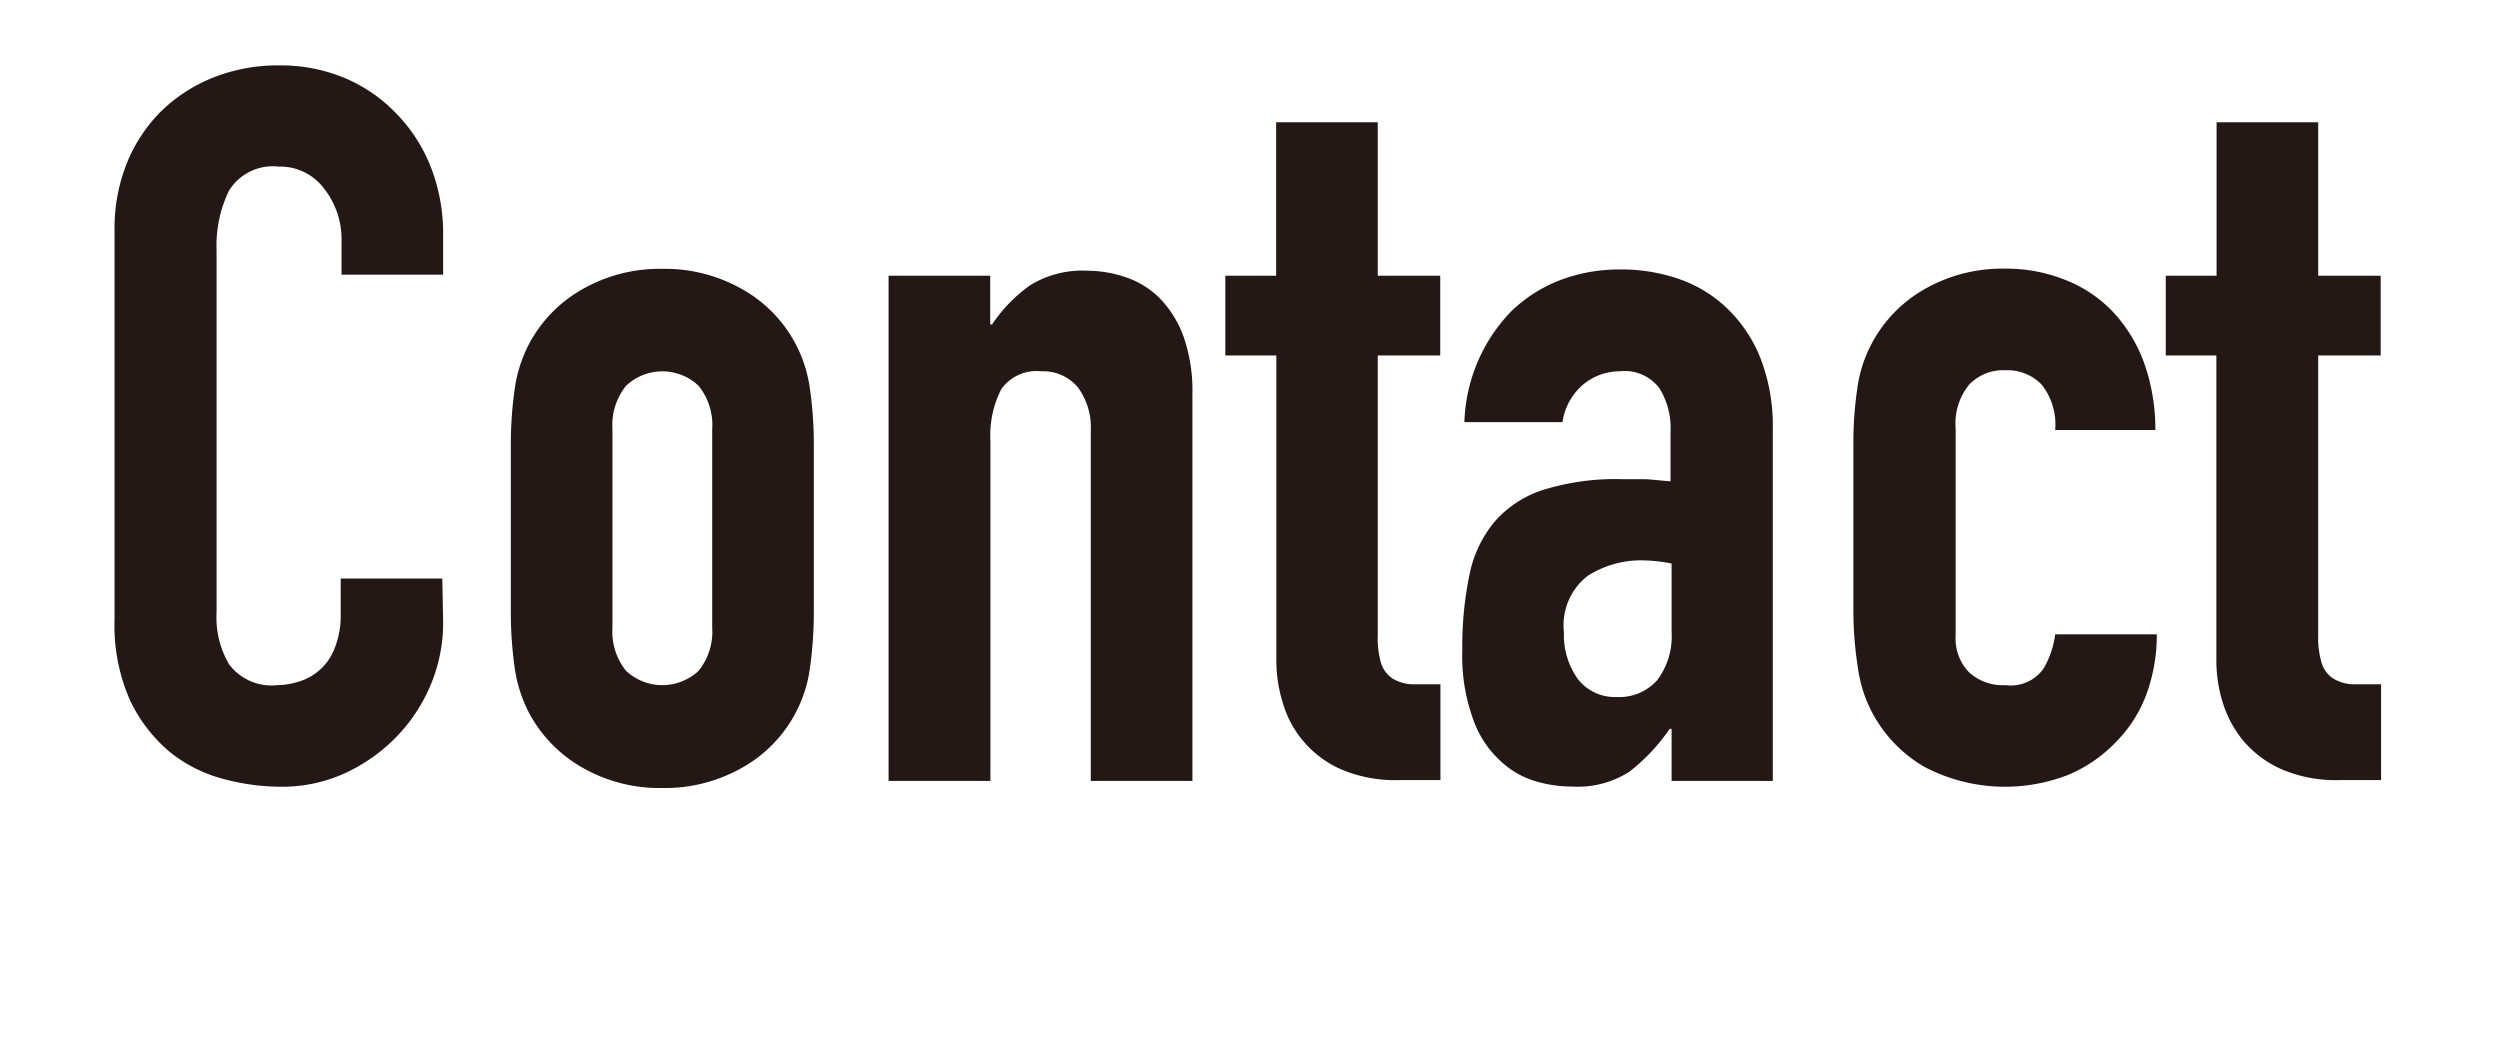 <svg id="レイヤー_1" data-name="レイヤー 1" xmlns="http://www.w3.org/2000/svg" viewBox="0 0 120.05 51.02"><defs><style>.cls-1{fill:#231815;}</style></defs><title>アートボード 3</title><path class="cls-1" d="M21.28,29.89a7.7,7.7,0,0,1-.6,3A8,8,0,0,1,19,35.42a8.25,8.25,0,0,1-2.46,1.72,7.27,7.27,0,0,1-3,.64,10.76,10.76,0,0,1-2.83-.38,6.86,6.86,0,0,1-2.58-1.31,7.34,7.34,0,0,1-1.89-2.47,8.93,8.93,0,0,1-.74-3.87V11a8.39,8.39,0,0,1,.57-3.11A7.42,7.42,0,0,1,7.69,5.39,7.61,7.61,0,0,1,10.2,3.74a8.41,8.41,0,0,1,3.23-.6,8,8,0,0,1,3.11.6A7.4,7.4,0,0,1,19,5.42,7.72,7.72,0,0,1,20.68,8a8.78,8.78,0,0,1,.6,3.28v1.91H16.4V11.56a3.9,3.9,0,0,0-.82-2.48A2.63,2.63,0,0,0,13.38,8,2.47,2.47,0,0,0,11,9.15a6,6,0,0,0-.6,2.85V29.41A4.44,4.44,0,0,0,11,31.9a2.54,2.54,0,0,0,2.32,1,3.53,3.53,0,0,0,1-.16,2.66,2.66,0,0,0,1.75-1.61,4.24,4.24,0,0,0,.29-1.67V27.78h4.88Z"/><path class="cls-1" d="M24.53,21.37a18.93,18.93,0,0,1,.19-2.72,6.62,6.62,0,0,1,.72-2.2,6.53,6.53,0,0,1,2.49-2.54,7.46,7.46,0,0,1,3.87-1,7.49,7.49,0,0,1,3.88,1,6.46,6.46,0,0,1,3.21,4.74,18.93,18.93,0,0,1,.19,2.72v8a19.07,19.07,0,0,1-.19,2.73,6.46,6.46,0,0,1-3.21,4.74,7.49,7.49,0,0,1-3.88,1,7.45,7.45,0,0,1-3.87-1,6.6,6.6,0,0,1-2.49-2.54,6.7,6.7,0,0,1-.72-2.2,19.07,19.07,0,0,1-.19-2.73Zm4.88,8.76a3,3,0,0,0,.65,2.08,2.55,2.55,0,0,0,3.49,0,3,3,0,0,0,.65-2.08V20.61a3,3,0,0,0-.65-2.08,2.53,2.53,0,0,0-3.49,0,3,3,0,0,0-.65,2.08Z"/><path class="cls-1" d="M42.67,13.24h4.88v2.34h.09a7.2,7.2,0,0,1,1.84-1.89A4.79,4.79,0,0,1,52.23,13a5.75,5.75,0,0,1,1.82.31,4.22,4.22,0,0,1,1.63,1,5.21,5.21,0,0,1,1.15,1.84,7.9,7.9,0,0,1,.43,2.75V37.5H52.38V20.7a3.26,3.26,0,0,0-.62-2.1A2.17,2.17,0,0,0,50,17.83a2.07,2.07,0,0,0-1.92.86,4.86,4.86,0,0,0-.52,2.49V37.5H42.67Z"/><path class="cls-1" d="M61.28,5.87h4.88v7.37h3v3.83h-3V30.51a4.28,4.28,0,0,0,.16,1.34,1.42,1.42,0,0,0,.53.72,2,2,0,0,0,.93.29c.39,0,.85,0,1.39,0v4.6h-2a6.6,6.6,0,0,1-2.8-.53,5,5,0,0,1-2.77-3.18,6.8,6.8,0,0,1-.31-2V17.07H58.84V13.24h2.44Z"/><path class="cls-1" d="M80.27,35h-.09a9.26,9.26,0,0,1-1.94,2.06,4.59,4.59,0,0,1-2.75.71,6.12,6.12,0,0,1-1.77-.26,4.21,4.21,0,0,1-1.7-1,4.86,4.86,0,0,1-1.29-2,8.83,8.83,0,0,1-.51-3.27,16.87,16.87,0,0,1,.34-3.62,5.74,5.74,0,0,1,1.22-2.58,5.2,5.2,0,0,1,2.37-1.53,11.76,11.76,0,0,1,3.78-.5c.35,0,.7,0,1,0s.78.07,1.29.1V20.7a3.61,3.61,0,0,0-.53-2.05,2.08,2.08,0,0,0-1.91-.82,2.75,2.75,0,0,0-1.75.63,2.92,2.92,0,0,0-1,1.81H70.32A8,8,0,0,1,72.52,15a6.92,6.92,0,0,1,2.3-1.51,8,8,0,0,1,3-.55,8.43,8.43,0,0,1,2.87.48A6.31,6.31,0,0,1,83,14.87a6.75,6.75,0,0,1,1.56,2.39,9,9,0,0,1,.57,3.35V37.5H80.27Zm0-7.94a7.66,7.66,0,0,0-1.34-.15,4.75,4.75,0,0,0-2.7.75,3,3,0,0,0-1.13,2.7,3.63,3.63,0,0,0,.67,2.25,2.25,2.25,0,0,0,1.87.86,2.43,2.43,0,0,0,1.94-.81,3.47,3.47,0,0,0,.69-2.3Z"/><path class="cls-1" d="M93.91,30.51a2.33,2.33,0,0,0,.64,1.77,2.39,2.39,0,0,0,1.75.62,1.92,1.92,0,0,0,1.84-.81,4.32,4.32,0,0,0,.55-1.63h4.88a8.26,8.26,0,0,1-.5,2.88,6.42,6.42,0,0,1-1.46,2.29,6.79,6.79,0,0,1-2.3,1.58,8.33,8.33,0,0,1-6.89-.38,6.57,6.57,0,0,1-2.48-2.54,6.48,6.48,0,0,1-.72-2.2A17.73,17.73,0,0,1,89,29.36v-8a17.59,17.59,0,0,1,.19-2.72,6.4,6.4,0,0,1,.72-2.2,6.5,6.5,0,0,1,2.48-2.54,7.52,7.52,0,0,1,3.88-1,7.63,7.63,0,0,1,3,.58,6.27,6.27,0,0,1,2.29,1.6,7.17,7.17,0,0,1,1.44,2.46,9.52,9.52,0,0,1,.5,3.11H98.69a3.09,3.09,0,0,0-.64-2.17,2.28,2.28,0,0,0-1.75-.7,2.25,2.25,0,0,0-1.75.7,2.94,2.94,0,0,0-.64,2.08Z"/><path class="cls-1" d="M106.44,5.87h4.88v7.37h3v3.83h-3V30.51a4.24,4.24,0,0,0,.17,1.34,1.37,1.37,0,0,0,.53.72,2,2,0,0,0,.93.29c.38,0,.84,0,1.39,0v4.6h-2a6.6,6.6,0,0,1-2.8-.53,5.12,5.12,0,0,1-1.8-1.34,5.35,5.35,0,0,1-1-1.84,6.8,6.8,0,0,1-.31-2V17.07H104V13.24h2.44Z"/></svg>